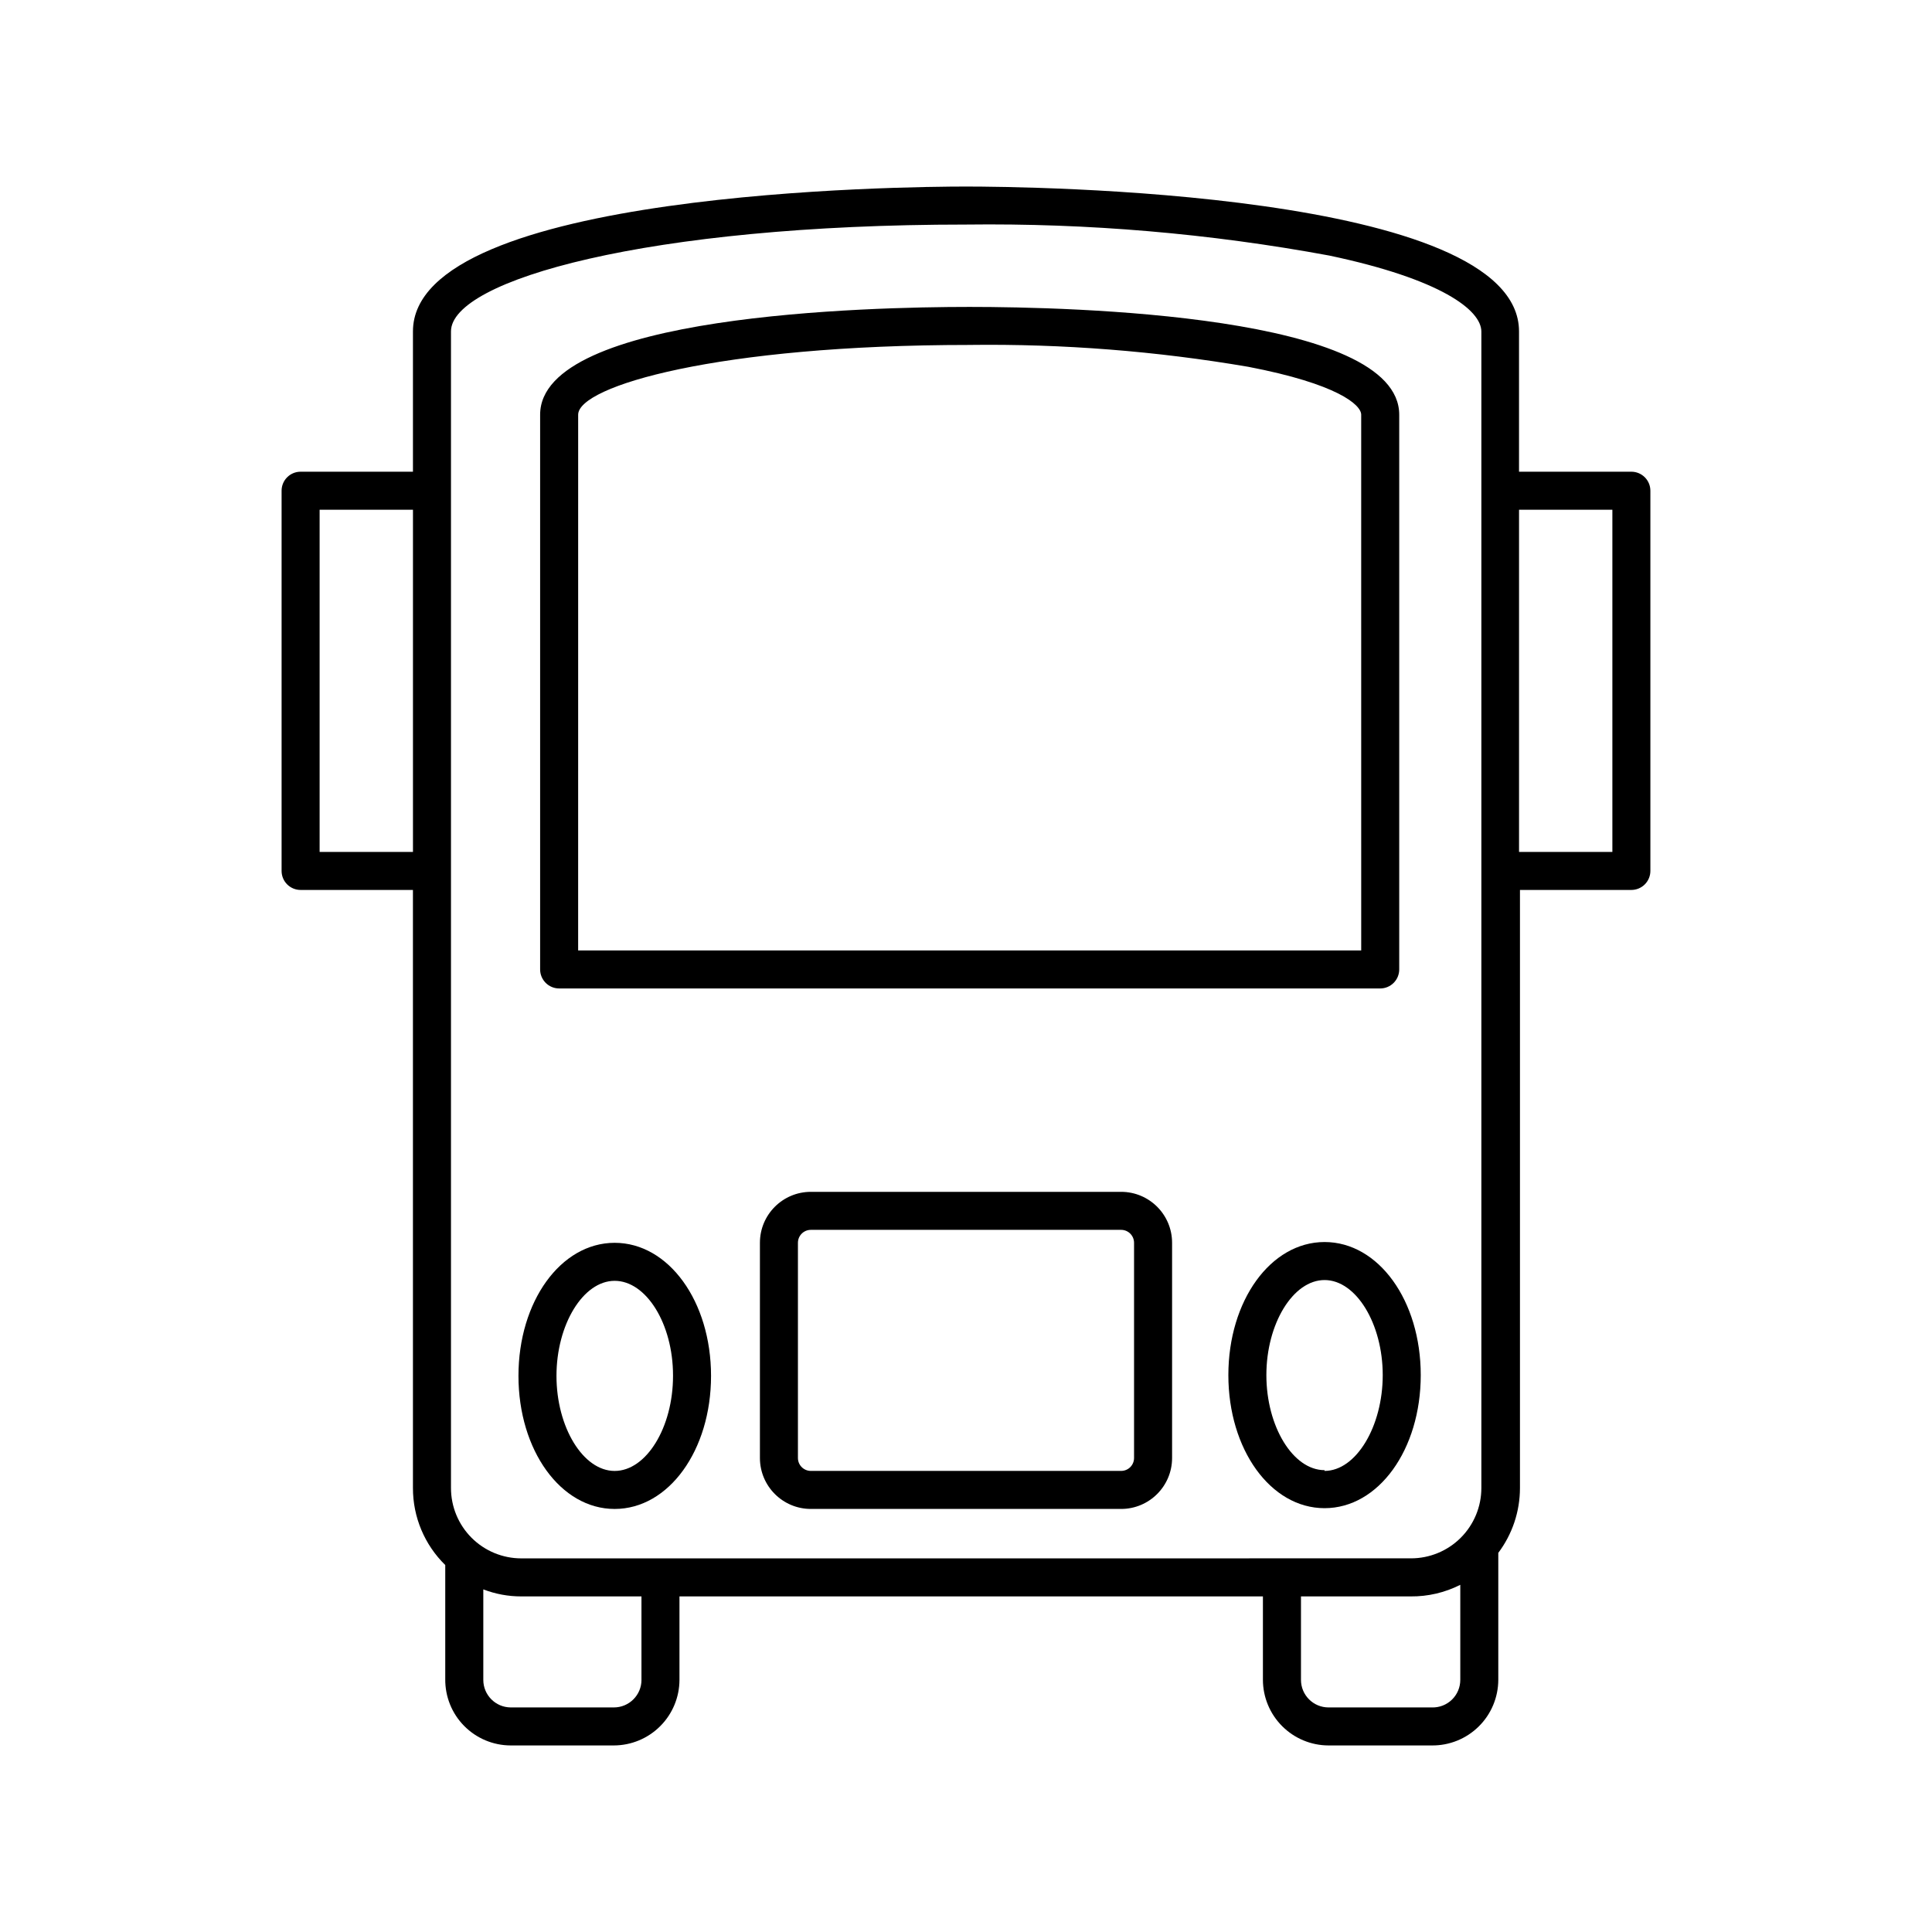 <?xml version="1.0" encoding="UTF-8"?>
<!-- Uploaded to: SVG Repo, www.svgrepo.com, Generator: SVG Repo Mixer Tools -->
<svg fill="#000000" width="800px" height="800px" version="1.1" viewBox="144 144 512 512" xmlns="http://www.w3.org/2000/svg">
 <g>
  <path d="m496.07 606.56h27.359c4.648 0.055 9.125-1.75 12.438-5.016 3.312-3.262 5.18-7.715 5.195-12.363v-33.656c3.723-4.953 5.738-10.98 5.742-17.18v-158.5h29.523c1.336 0 2.617-0.531 3.562-1.477 0.945-0.945 1.477-2.227 1.477-3.562v-100.76c0-1.336-0.531-2.617-1.477-3.562-0.945-0.945-2.227-1.477-3.562-1.477h-29.773v-37.18c0-37.332-131.45-38.391-146.56-38.391s-146.56 1.059-146.56 38.391v37.18h-29.777c-2.781 0-5.035 2.254-5.035 5.039v100.76c0 1.336 0.527 2.617 1.473 3.562 0.945 0.945 2.227 1.477 3.562 1.477h29.773l0.004 158.5c-0.016 7.68 3.074 15.039 8.562 20.406v30.23-0.004c-0.051 4.637 1.746 9.102 5.004 12.402 3.254 3.305 7.691 5.168 12.328 5.18h27.355c4.606-0.012 9.02-1.848 12.277-5.106 3.258-3.254 5.094-7.668 5.106-12.273v-22.117h154.62v22.117c0.012 4.606 1.848 9.02 5.106 12.273 3.254 3.258 7.668 5.094 12.273 5.106zm-189.38-10.074h-27.355c-4.016-0.027-7.254-3.289-7.254-7.305v-23.98c3.215 1.238 6.629 1.871 10.074 1.863h31.84v22.117h0.004c0 4.035-3.273 7.305-7.309 7.305zm-77.988-317.4h24.738v90.684h-24.738zm53.453 277.9c-4.941 0-9.684-1.961-13.18-5.457-3.496-3.496-5.461-8.238-5.461-13.184v-306.52c0-13.605 52.195-28.316 136.48-28.316 32.281-0.398 64.527 2.352 96.277 8.215 29.625 6.246 40.305 14.461 40.305 20.152v306.46c0 4.945-1.965 9.688-5.461 13.184s-8.238 5.457-13.18 5.457zm289.14-187.21h-24.734v-90.684h24.734zm-47.859 226.71h-27.359c-4.035 0-7.305-3.269-7.305-7.305v-22.117h29.07c4.566 0.043 9.074-1.008 13.148-3.074v25.191c0 1.98-0.801 3.879-2.227 5.258-1.426 1.375-3.348 2.113-5.328 2.047z"/>
  <path d="m292.18 405.95h217.59c1.336 0 2.617-0.531 3.562-1.477 0.945-0.945 1.477-2.227 1.477-3.562v-147.01c0-26.5-87.16-28.566-113.86-28.566-26.703 0-113.81 2.016-113.81 28.566v147.01c0 1.336 0.531 2.617 1.477 3.562 0.945 0.945 2.227 1.477 3.562 1.477zm5.039-152.05c0-7.559 36.93-18.488 103.73-18.488v-0.004c24.742-0.309 49.465 1.633 73.855 5.797 23.629 4.535 29.926 10.078 29.926 12.695l0.004 141.97h-207.52z"/>
  <path d="m306.89 543.89c14.309 0 25.543-15.516 25.543-35.266s-11.234-35.266-25.543-35.266c-14.309 0-25.492 15.566-25.492 35.266 0 19.699 11.184 35.266 25.492 35.266zm15.469-35.266c0 13.703-7.106 25.191-15.469 25.191s-15.418-11.586-15.418-25.191c0-13.602 7.055-25.191 15.418-25.191s15.469 11.387 15.469 25.09z"/>
  <path d="m495.02 473.15c-14.309 0-25.492 15.566-25.492 35.266s11.184 35.266 25.492 35.266 25.492-15.516 25.492-35.266-11.184-35.266-25.492-35.266zm0 60.457c-8.363 0-15.418-11.586-15.418-25.191 0-13.602 7.055-25.191 15.418-25.191s15.418 11.586 15.418 25.191c0 13.602-7.055 25.391-15.418 25.391z"/>
  <path d="m441.11 459.85h-82.223c-7.457 0-13.5 6.043-13.5 13.5v57.031c0 7.457 6.043 13.504 13.5 13.504h82.223c7.457 0 13.504-6.047 13.504-13.504v-57.031c0-7.457-6.047-13.5-13.504-13.5zm3.426 70.535v-0.004c0 0.91-0.359 1.781-1.004 2.426-0.641 0.641-1.512 1-2.422 1h-82.223c-1.891 0-3.426-1.531-3.426-3.426v-57.031c0-1.891 1.535-3.426 3.426-3.426h82.223c0.91 0 1.781 0.363 2.422 1.004 0.645 0.645 1.004 1.516 1.004 2.422z"/>
 </g>
</svg>